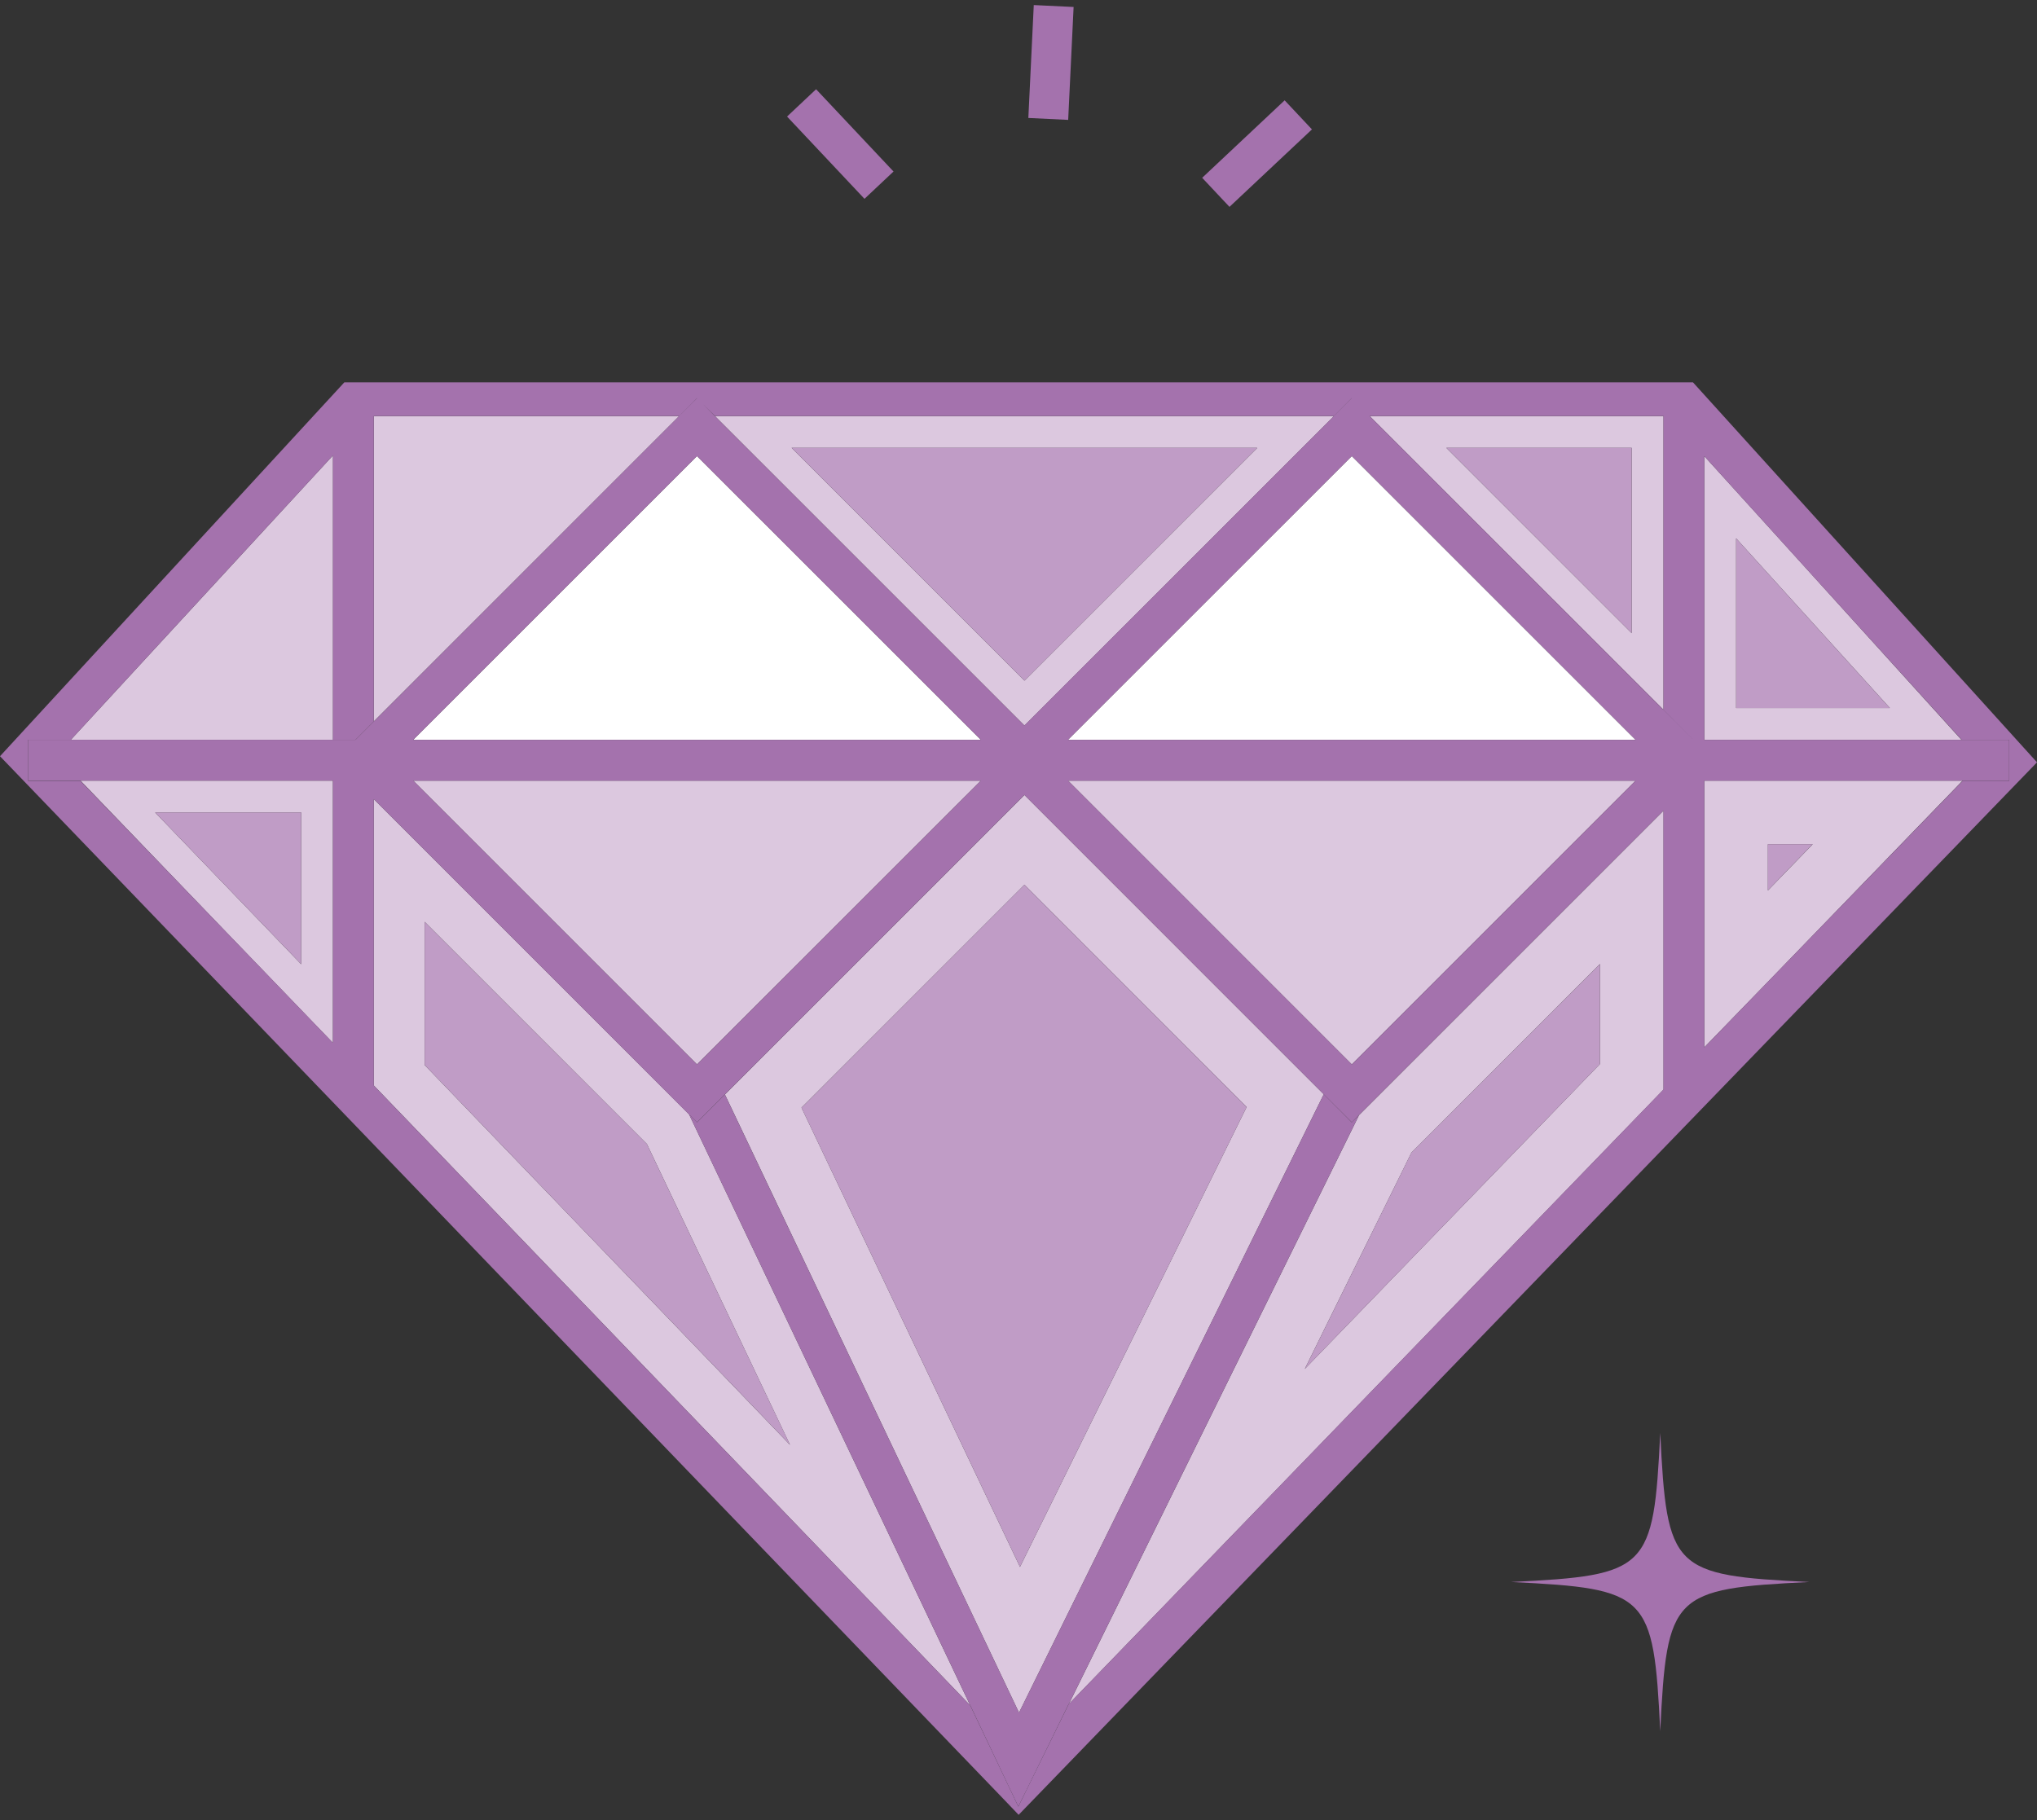 <?xml version="1.0" encoding="utf-8"?>
<!-- Generator: Adobe Illustrator 14.0.0, SVG Export Plug-In . SVG Version: 6.00 Build 43363)  -->
<!DOCTYPE svg PUBLIC "-//W3C//DTD SVG 1.1//EN" "http://www.w3.org/Graphics/SVG/1.1/DTD/svg11.dtd">
<svg version="1.1" id="Layer_1" xmlns="http://www.w3.org/2000/svg" xmlns:xlink="http://www.w3.org/1999/xlink" x="0px" y="0px"
	 width="47px" height="42px" viewBox="0 0 47 42" enable-background="new 0 0 47 42" xml:space="preserve">
<rect x="0" y="0" width="47" height="42" fill="#333333" stroke="none"/>
<g>
	<path fill="#A472AD" d="M38.307,33.066c-0.154,3.162-0.279,3.287-3.441,3.441c3.162,0.154,3.287,0.279,3.441,3.442
		c0.153-3.163,0.28-3.288,3.442-3.442C38.587,36.354,38.46,36.229,38.307,33.066"/>
	<path fill="#DCC8DF" d="M8.625,18.441v6.608l13.761,14.306l-6.488-13.641L8.625,18.441z M18.228,33.342l-8.43-8.765v-3.305
		l5.128,5.128L18.228,33.342z"/>
	<polygon fill="#C09CC6" points="9.798,21.273 9.798,24.577 18.229,33.342 14.926,26.4 	"/>
	<polygon fill="#DCC8DF" points="7.683,10.509 1.636,17.07 1.634,17.07 1.632,17.072 7.683,17.072 	"/>
	<path fill="#DCC8DF" d="M7.683,18.016H1.859l3.344,3.477l2.479,2.574V18.016z M6.949,22.251L3.58,18.749h3.369V22.251z"/>
	<polygon fill="#C09CC6" points="6.949,18.749 3.58,18.749 6.949,22.251 	"/>
	<path fill="#DCC8DF" d="M39.324,10.526v6.547h5.933l-3.741-4.13L39.324,10.526z M40.058,16.339v-3.916l3.548,3.916H40.058z"/>
	<polygon fill="#C09CC6" points="40.058,12.423 40.058,16.339 43.605,16.339 	"/>
	<path fill="#DCC8DF" d="M45.282,18.016h-5.958v6.153l1.482-1.528L45.282,18.016z M40.791,20.549v-1.067h1.034L40.791,20.549z"/>
	<polygon fill="#C09CC6" points="41.823,19.481 40.79,19.481 40.79,20.549 	"/>
	<path fill="#DCC8DF" d="M38.382,18.708l-7.024,7.024l-6.696,13.591l13.721-14.18V18.708z M30.105,31.591l2.462-4.994l4.349-4.351
		v2.308L30.105,31.591z"/>
	<polygon fill="#C09CC6" points="36.916,22.247 32.567,26.596 30.105,31.592 36.916,24.554 	"/>
	<path fill="#DCC8DF" d="M30.778,9.602H16.496l7.141,7.141L30.778,9.602z M23.637,15.707l-5.372-5.372h10.744L23.637,15.707z"/>
	<polygon fill="#C09CC6" points="29.009,10.334 18.265,10.334 23.637,15.707 	"/>
	<polygon fill="#DCC8DF" points="15.67,9.602 8.626,9.602 8.626,16.646 	"/>
	<path fill="#DCC8DF" d="M38.382,9.602h-6.779l6.779,6.777V9.602z M37.648,14.611l-4.276-4.276h4.276V14.611z"/>
	<polygon fill="#C09CC6" points="37.648,10.334 33.372,10.334 37.648,14.611 	"/>
	<path fill="#DCC8DF" d="M23.637,18.345l-6.911,6.912l6.786,14.266l7.031-14.271L23.637,18.345z M23.534,36.159l-5.041-10.598
		l5.144-5.144l5.127,5.128L23.534,36.159z"/>
	<polygon fill="#C09CC6" points="23.637,20.417 18.493,25.562 23.534,36.159 28.764,25.546 	"/>
	<polygon fill="#A472AD" points="30.543,25.251 30.543,25.251 23.512,39.522 16.725,25.257 16.083,25.899 15.898,25.715 
		22.386,39.354 22.389,39.357 23.278,41.232 23.496,41.688 23.687,41.302 24.657,39.326 24.662,39.322 31.358,25.731 31.189,25.899 
			"/>
	<polygon fill="#DCC8DF" points="22.631,18.016 9.535,18.016 16.082,24.563 	"/>
	<polygon fill="#A472AD" points="16.169,9.276 23.637,16.743 23.637,16.742 16.495,9.602 16.177,9.285 	"/>
	<polygon fill="#A472AD" points="16.082,9.19 15.671,9.602 8.626,16.646 8.2,17.072 	"/>
	<polygon fill="#DCC8DF" points="37.737,18.016 24.644,18.016 31.19,24.563 	"/>
	<polygon fill="#A472AD" points="31.601,9.6 31.601,9.6 39.073,17.073 39.073,17.073 38.382,16.379 31.603,9.602 	"/>
	<polygon fill="#A472AD" points="30.799,9.58 30.778,9.602 23.636,16.743 23.636,16.744 	"/>
	<polygon fill="#FFFFFF" points="16.082,10.525 9.534,17.073 22.631,17.073 	"/>
	<polygon fill="#FFFFFF" points="31.19,10.525 24.641,17.073 37.739,17.073 	"/>
	<path fill="#A472AD" d="M39.063,8.824H7.944L0,17.451l23.164,24.074l0.339,0.355L47,17.592L39.063,8.824z M16.499,9.6h14.277
		l0.412-0.413l0.001,0.002l-0.391,0.391l-7.163,7.162l-7.467-7.467h0.001l0.007,0.009L16.499,9.6z M7.684,17.071h0.515l0.426-0.426
		V9.6h7.045l0.411-0.413l0.001,0.002l-7.88,7.883H8.2H7.684H1.632H0.65v0.942h1.209h5.824v6.051l-2.48-2.574L1.857,18.02H0.646
		v-0.949h0.987h0.002l6.048-6.562V17.071z M31.601,9.6h6.781v0.002v6.777l0.691,0.693L31.601,9.6z M24.642,17.073l6.549-6.548
		l6.547,6.548H24.642z M9.534,17.073l6.548-6.548l6.549,6.548H9.534z M39.324,17.073v-6.547l2.19,2.417l3.746,4.128h1.099v0.949
		h-1.075l-4.479,4.62l-1.481,1.53v-6.155h5.958h1.074v-0.942h-1.1H39.324z M24.644,18.015L24.644,18.015h13.094l-6.547,6.548
		L24.644,18.015z M9.535,18.015L9.535,18.015h13.096l-6.549,6.548L9.535,18.015z M16.082,25.899l0.643-0.643l6.911-6.912
		l6.906,6.907l0.648,0.647l0.167-0.168l7.024-7.023v6.435L24.661,39.322l-0.003,0.004l-0.972,1.976l-0.19,0.388l-0.217-0.457
		l-0.891-1.875l-0.003-0.004L8.625,25.05v-6.608l7.272,7.274L16.082,25.899z"/>
	
		<rect x="27.693" y="3.093" transform="matrix(0.729 -0.685 0.685 0.729 5.431 20.818)" fill="#A472AD" width="2.61" height="0.92"/>
	
		<rect x="18.935" y="2.015" transform="matrix(0.728 -0.685 0.685 0.728 2.995 14.193)" fill="#A472AD" width="0.92" height="2.608"/>
	
		<rect x="22.942" y="0.985" transform="matrix(0.048 -0.999 0.999 0.048 21.642 25.594)" fill="#A472AD" width="2.608" height="0.92"/>
</g>
</svg>
